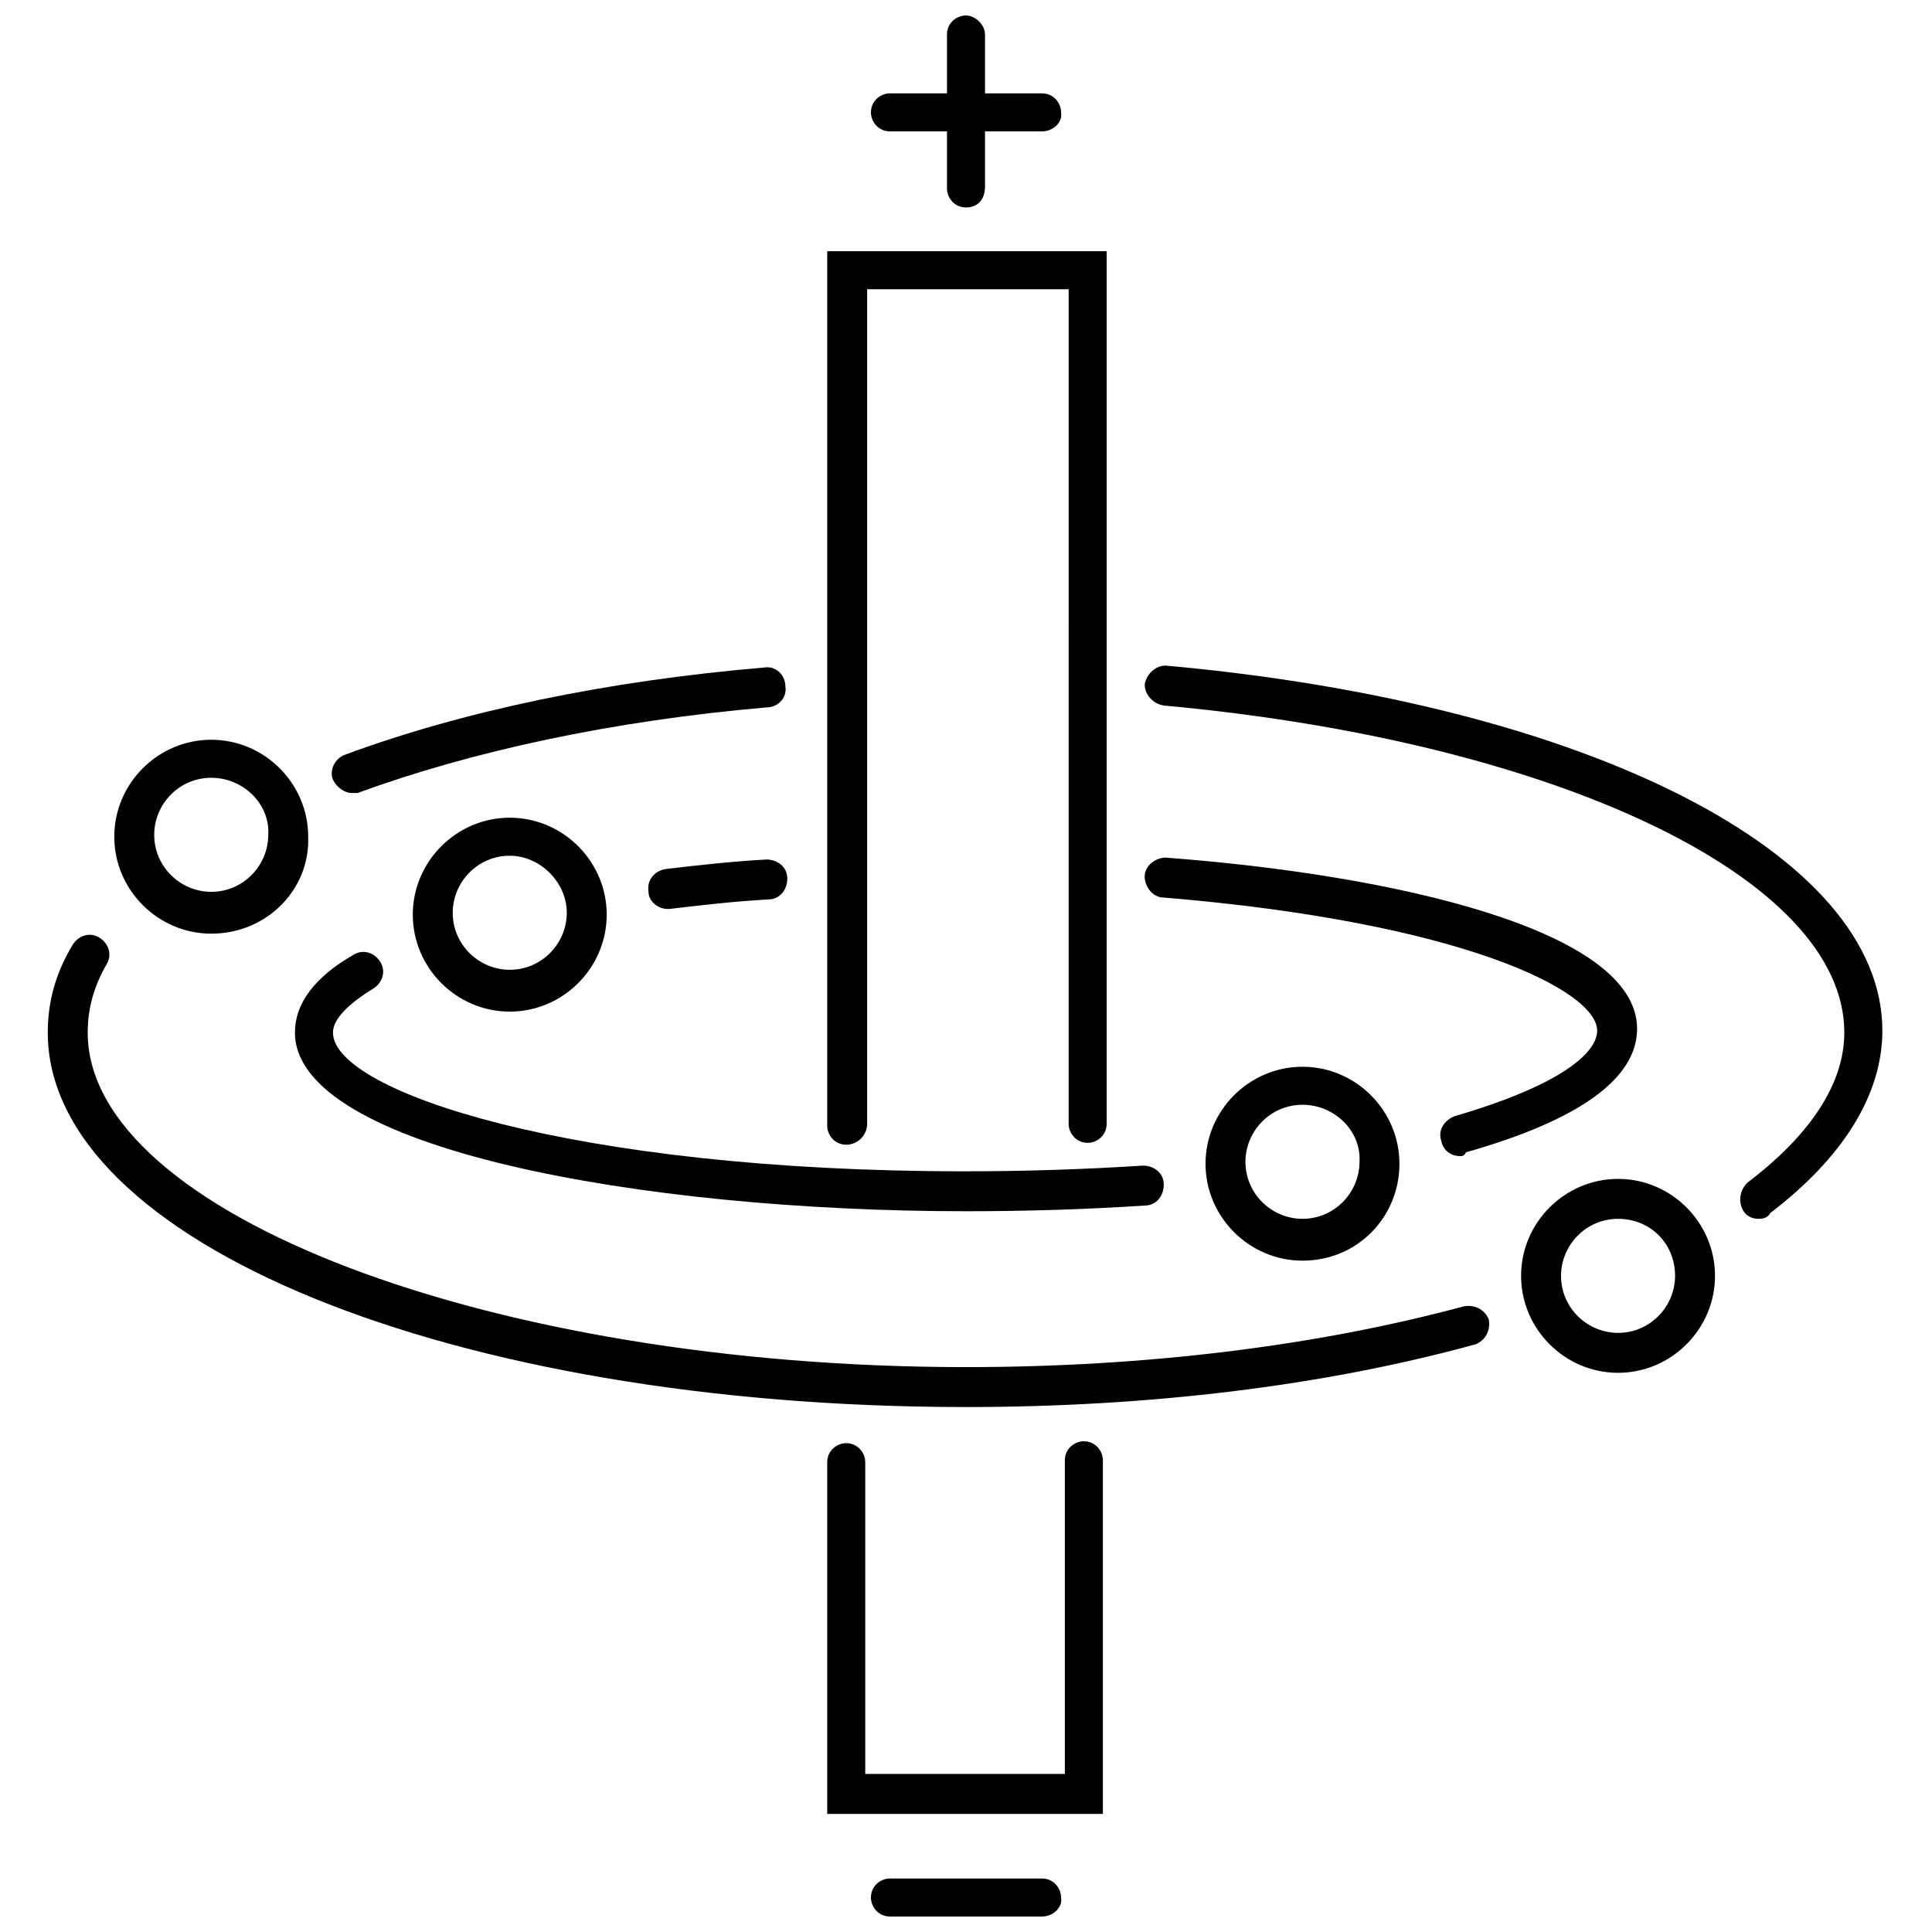 <?xml version="1.0" encoding="UTF-8"?>
<!-- Uploaded to: SVG Repo, www.svgrepo.com, Generator: SVG Repo Mixer Tools -->
<svg width="800px" height="800px" version="1.1" viewBox="144 144 512 512" xmlns="http://www.w3.org/2000/svg">
 <defs>
  <clipPath id="b">
   <path d="m394 148.09h12v50.906h-12z"/>
  </clipPath>
  <clipPath id="a">
   <path d="m374 641h52v10.902h-52z"/>
  </clipPath>
 </defs>
 <g clip-path="url(#b)">
  <path d="m400 198.98c-3.023 0-5.039-2.519-5.039-5.039v-40.805c0-3.023 2.519-5.039 5.039-5.039s5.039 2.519 5.039 5.039v40.305c-0.004 3.527-2.019 5.539-5.039 5.539z"/>
 </g>
 <path d="m420.15 178.82h-40.305c-3.023 0-5.039-2.519-5.039-5.039 0-3.023 2.519-5.039 5.039-5.039h40.305c3.023 0 5.039 2.519 5.039 5.039 0.5 2.523-2.019 5.039-5.039 5.039z"/>
 <g clip-path="url(#a)">
  <path d="m420.15 651.9h-40.305c-3.023 0-5.039-2.519-5.039-5.039 0-3.023 2.519-5.039 5.039-5.039h40.305c3.023 0 5.039 2.519 5.039 5.039 0.5 2.519-2.019 5.039-5.039 5.039z"/>
 </g>
 <path d="m436.78 624.7h-73.559v-93.207c0-3.023 2.519-5.039 5.039-5.039 3.023 0 5.039 2.519 5.039 5.039v82.625h52.898v-83.129c0-3.023 2.519-5.039 5.039-5.039 3.023 0 5.039 2.519 5.039 5.039v93.711z"/>
 <path d="m368.26 447.36c-3.023 0-5.039-2.519-5.039-5.039v-231.75h74.059v231.25c0 3.023-2.519 5.039-5.039 5.039-3.023 0-5.039-2.519-5.039-5.039l0.004-221.17h-53.402v221.17c0 3.023-2.519 5.543-5.543 5.543z"/>
 <path d="m237.27 354.15c-2.016 0-4.031-1.512-5.039-3.527-1.008-2.519 0.504-5.543 3.023-6.551 31.234-11.586 69.527-19.648 111.34-23.176 3.023-0.504 5.543 2.016 5.543 5.039 0.504 3.023-2.016 5.543-5.039 5.543-40.809 3.527-78.09 11.586-108.32 22.672h-1.512z"/>
 <path d="m400 516.88c-136.53 0-243.34-43.832-243.34-99.25 0-8.062 2.016-15.617 6.551-23.176 1.512-2.519 4.535-3.527 7.055-2.016 2.519 1.512 3.527 4.535 2.016 7.055-3.527 6.047-5.039 12.09-5.039 18.137-0.004 47.859 106.8 88.668 232.76 88.668 47.359 0 92.699-5.543 132-16.121 3.023-0.504 5.543 1.008 6.551 3.527 0.504 3.023-1.008 5.543-3.527 6.551-40.309 11.082-86.66 16.625-135.02 16.625z"/>
 <path d="m610.09 467c-1.512 0-3.023-0.504-4.031-2.016-1.512-2.519-1.008-5.543 1.008-7.559 16.625-12.594 25.695-26.199 25.695-39.801 0-40.809-76.074-77.082-180.36-86.656-3.023-0.504-5.039-3.023-5.039-5.543 0.504-3.023 3.023-5.039 5.543-5.039 111.85 10.078 189.94 49.879 189.94 96.73 0 17.129-10.578 33.754-29.727 48.367-0.504 1.012-1.512 1.516-3.023 1.516z"/>
 <path d="m320.9 384.88c-2.519 0-5.039-2.016-5.039-4.535-0.504-3.023 1.512-5.543 4.535-6.047 8.566-1.008 17.633-2.016 26.703-2.519 3.023 0 5.543 2.016 5.543 5.039 0 3.023-2.016 5.543-5.039 5.543-9.07 0.504-17.633 1.512-26.199 2.519h-0.504z"/>
 <path d="m400 464.99c-86.152 0-177.84-16.625-177.84-47.359 0-7.559 5.039-14.609 15.617-20.656 2.519-1.512 5.543-0.504 7.055 2.016s0.504 5.543-2.016 7.055c-6.551 4.031-10.578 8.062-10.578 11.586 0 15.617 63.48 36.777 167.27 36.777 16.121 0 31.738-0.504 47.359-1.512 3.023 0 5.543 2.016 5.543 5.039 0 3.023-2.016 5.543-5.039 5.543-15.121 1.008-31.242 1.512-47.363 1.512z"/>
 <path d="m530.99 450.38c-2.519 0-4.535-1.512-5.039-4.031-1.008-3.023 1.008-5.543 3.527-6.551 27.711-8.062 37.785-16.625 37.785-22.672 0-10.578-35.77-28.719-114.87-35.266-3.023 0-5.039-3.023-5.039-5.543 0-3.023 3.023-5.039 5.543-5.039 60.457 4.535 124.95 19.145 124.95 45.344 0 13.098-15.113 24.184-45.344 32.746-0.504 1.012-1.008 1.012-1.512 1.012z"/>
 <path d="m572.8 507.81c-14.105 0-25.695-11.586-25.695-25.695 0-14.105 11.586-25.695 25.695-25.695 14.105 0 25.695 11.586 25.695 25.695 0 14.109-11.59 25.695-25.695 25.695zm0-40.809c-8.566 0-15.113 7.055-15.113 15.113 0 8.566 7.055 15.113 15.113 15.113 8.566 0 15.113-7.055 15.113-15.113 0-8.562-6.547-15.113-15.113-15.113z"/>
 <path d="m489.17 478.09c-14.105 0-25.695-11.586-25.695-25.695 0-14.105 11.586-25.695 25.695-25.695 14.105 0 25.695 11.586 25.695 25.695 0 14.105-11.082 25.695-25.695 25.695zm0-41.312c-8.566 0-15.113 7.055-15.113 15.113 0 8.566 7.055 15.113 15.113 15.113 8.566 0 15.113-7.055 15.113-15.113 0.504-8.062-6.547-15.113-15.113-15.113z"/>
 <path d="m199.98 391.43c-14.105 0-25.695-11.586-25.695-25.695 0-14.105 11.586-25.695 25.695-25.695 14.105 0 25.695 11.586 25.695 25.695 0.504 14.109-11.082 25.695-25.695 25.695zm0-41.312c-8.566 0-15.113 7.055-15.113 15.113 0 8.566 7.055 15.113 15.113 15.113 8.566 0 15.113-7.055 15.113-15.113 0.508-8.059-6.547-15.113-15.113-15.113z"/>
 <path d="m279.09 412.09c-14.105 0-25.695-11.586-25.695-25.695 0-14.105 11.586-25.695 25.695-25.695 14.105 0 25.695 11.586 25.695 25.695-0.004 14.109-11.59 25.695-25.695 25.695zm0-41.312c-8.566 0-15.113 7.055-15.113 15.113 0 8.566 7.055 15.113 15.113 15.113 8.566 0 15.113-7.055 15.113-15.113s-7.055-15.113-15.113-15.113z"/>
</svg>